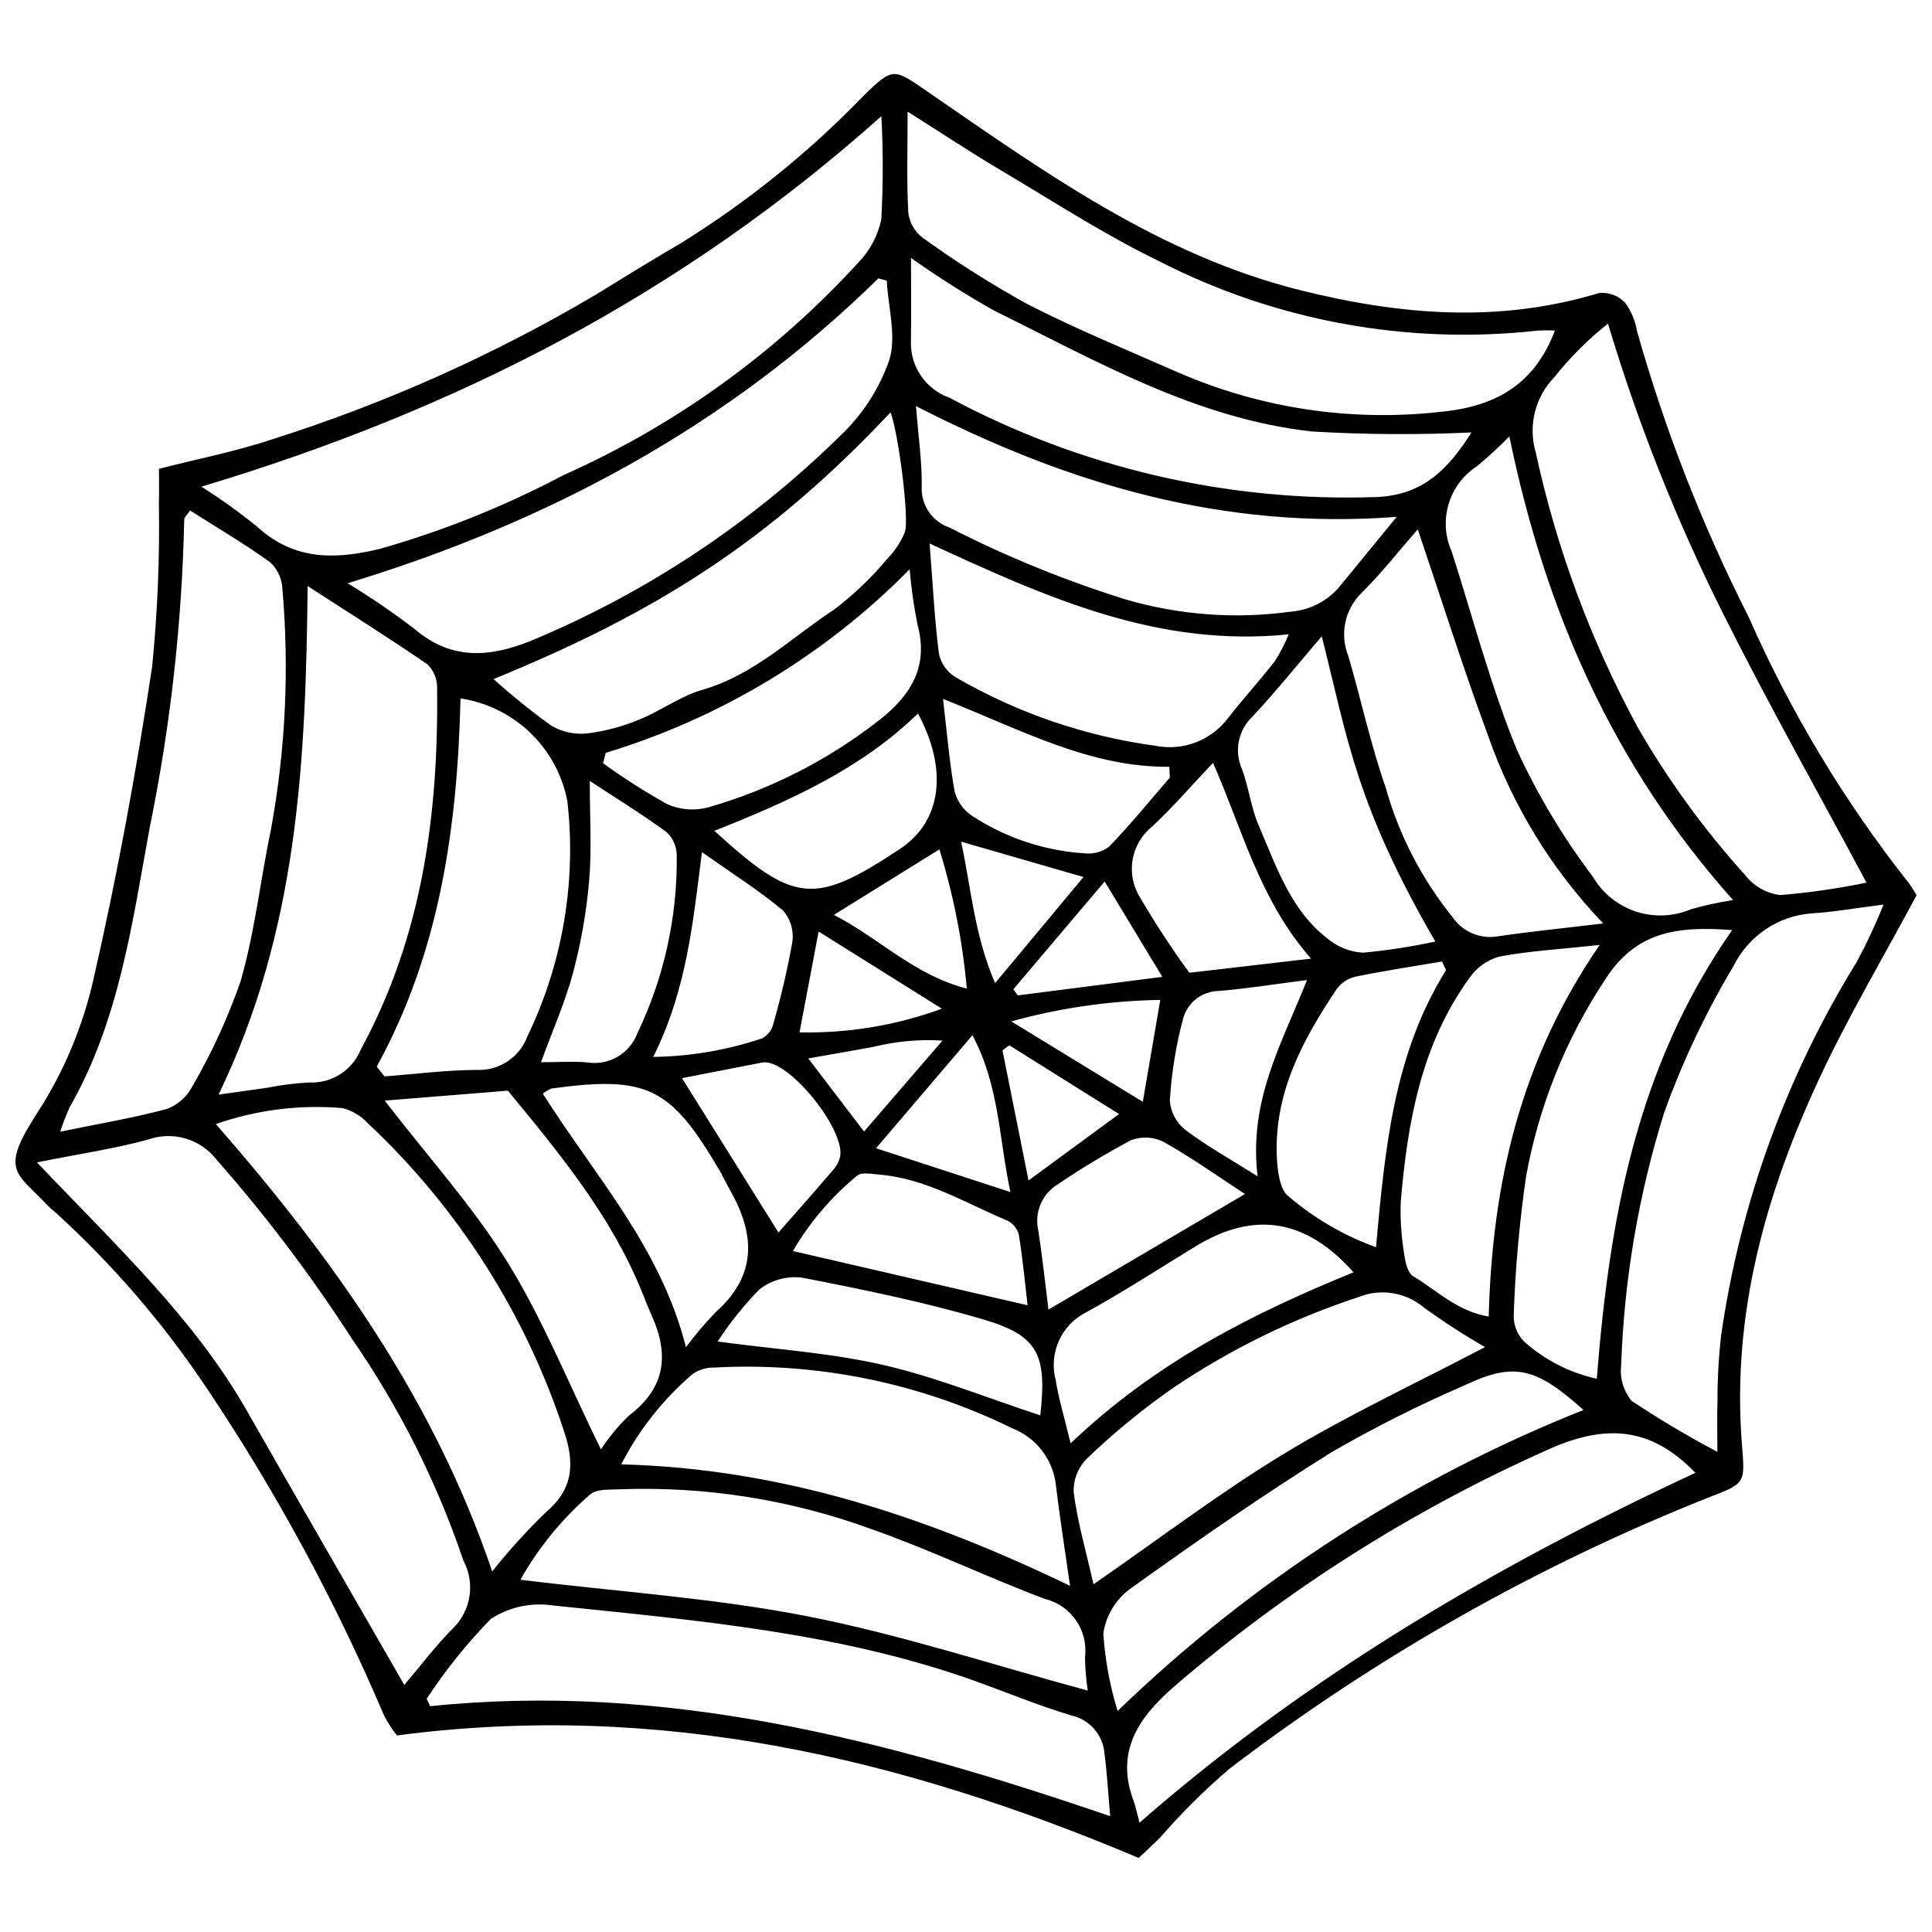 <?xml version="1.0" encoding="UTF-8"?>
<!-- The Best Svg Icon site in the world: iconSvg.co, Visit us! https://iconsvg.co -->
<svg width="800px" height="800px" version="1.1" viewBox="144 144 512 512" xmlns="http://www.w3.org/2000/svg">
 <defs>
  <clipPath id="a">
   <path d="m148.09 163h503.81v474h-503.81z"/>
  </clipPath>
 </defs>
 <g clip-path="url(#a)">
  <path d="m186.12 268.25c10.441-2.688 20.574-4.641 30.262-7.906 29.863-9.473 58.551-22.305 85.516-38.254 7.324-4.504 14.629-9.035 22.059-13.355v0.004c17.887-11.035 34.324-24.266 48.922-39.387 7.836-7.684 8-7.215 16.957-1.051 30.871 21.246 61.367 43.25 98.668 52.582 26.445 6.617 52.766 8.848 79.34 0.746v0.004c2.535-0.223 5.035 0.719 6.793 2.559 1.648 2.215 2.738 4.797 3.18 7.523 7.387 26.172 17.305 51.566 29.609 75.82 11.109 25.223 25.383 48.93 42.477 70.551 0.742 1.012 1.41 2.082 1.996 3.195-8.75 16.352-18.059 32.02-25.723 48.453-14.266 30.578-23.234 62.473-20.566 96.82 0.816 10.512 1.211 10.465-8.797 14.285h0.004c-45.453 18.07-88.219 42.289-127.09 71.973-6.535 5.602-12.648 11.672-18.293 18.168-1.914 1.918-3.926 3.738-5.672 5.394-62.812-26.512-126.9-41.629-196.56-32.461-1.371-1.688-2.543-3.523-3.5-5.473-12.941-30.391-28.73-59.492-47.148-86.91-11.273-16.832-24.539-32.246-39.504-45.898-0.75-0.707-1.617-1.301-2.32-2.051-8.543-9.117-12.973-9.156-2.629-24.992v-0.004c6.859-10.695 11.809-22.504 14.629-34.891 6.293-27.445 11.387-55.215 15.59-83.062 1.43-14.355 2.027-28.785 1.789-43.211 0.098-3.035 0.016-6.078 0.016-9.172zm11.258 4.723c5.098 3.231 10.004 6.746 14.695 10.539 9.77 8.965 20.508 8.871 32.645 5.93h0.004c16.828-4.793 33.109-11.332 48.578-19.516 29.617-13.184 56.199-32.332 78.082-56.25 3.109-3.164 5.25-7.148 6.168-11.488 0.508-9.129 0.516-18.277 0.027-27.406-53.082 47.43-112.77 77.938-180.2 98.191zm-43.59 179.07c21.176 22.285 41.672 41.336 55.629 65.816 13.719 24.062 27.578 48.043 41.73 72.676 4.484-5.273 8.371-10.504 12.941-15.055h-0.004c2.324-2.285 3.848-5.258 4.34-8.48 0.492-3.219-0.066-6.512-1.598-9.387-7.059-20.871-16.996-40.652-29.527-58.777-10.793-16.746-22.824-32.66-35.992-47.613-2.082-2.652-4.945-4.586-8.188-5.523-3.242-0.941-6.695-0.836-9.875 0.293-8.809 2.422-17.926 3.742-29.457 6.051zm416.34-222.28v-0.004c-5.277 4.188-10.055 8.965-14.246 14.242-2.496 2.578-4.266 5.773-5.129 9.262-0.859 3.484-0.781 7.137 0.227 10.582 5.523 25.547 14.668 50.168 27.152 73.129 8.082 13.961 17.605 27.035 28.414 39.008 2.269 2.887 5.582 4.762 9.227 5.223 7.684-0.633 15.32-1.734 22.871-3.297-13.137-24.527-26.277-47.805-38.199-71.688-12.285-24.566-22.426-50.148-30.316-76.461zm-375.76 49.531c-0.859 1.27-1.547 1.812-1.547 2.356l0.004-0.004c-0.59 27.508-3.664 54.902-9.184 81.855-4.625 25.238-8.074 51.02-21.172 73.922v0.004c-0.961 2.106-1.797 4.269-2.496 6.477 10.395-2.137 19.426-3.644 28.227-6.012 2.894-1.059 5.289-3.16 6.715-5.894 5.18-8.895 9.484-18.266 12.855-27.988 3.781-13.129 5.25-26.906 8.059-40.332 3.852-20.996 4.859-42.418 3.004-63.684-0.121-2.648-1.266-5.148-3.199-6.965-6.852-4.934-14.164-9.227-21.266-13.734zm190.16-105.71c0 10.273-0.273 18.523 0.176 26.73 0.293 2.617 1.637 5.004 3.715 6.617 8.902 6.449 18.199 12.344 27.832 17.645 13.137 6.758 26.883 12.336 40.41 18.324l0.004-0.004c21.609 9.309 45.262 12.855 68.652 10.297 14.48-1.301 25.184-6.879 30.758-21.594-1.535-0.078-3.074-0.07-4.606 0.02-34.43 3.828-69.23-2.531-100.08-18.293-14.5-6.996-28.102-15.875-41.992-24.102-7.922-4.688-15.594-9.785-24.871-15.641zm-182.62 260.5c5.445-0.766 9.113-1.293 12.781-1.797h0.004c3.707-0.75 7.465-1.223 11.242-1.418 5.953 0.293 11.438-3.215 13.672-8.738 16.312-29.98 20.621-62.387 20.23-95.805 0.043-2.332-0.863-4.582-2.516-6.231-10.066-6.93-20.43-13.434-31.797-20.789-0.496 46.43-2.516 91.227-23.613 134.78zm177.09-215.7-2.207-0.617c-39.547 38.785-86.781 64.398-140.67 80.801h-0.004c6.106 3.703 12.004 7.727 17.676 12.062 9.691 8.312 19.754 7.656 30.75 3.254 30.52-12.66 58.332-31.059 81.922-54.195 5.953-5.559 10.469-12.473 13.172-20.156 2.023-6.336-0.262-14.047-0.637-21.148zm-177.79 223.5c31.715 36.32 57.988 73.598 73.234 118.57 4.438-5.594 9.246-10.891 14.387-15.852 7.344-6.211 7.371-13.195 4.644-21.324-10.203-31.125-28.078-59.184-51.977-81.59-1.812-1.965-4.156-3.367-6.746-4.035-11.355-0.965-22.785 0.477-33.543 4.234zm237 183.42c-0.559-6.375-0.82-11.457-1.496-16.484v0.004c-0.328-4.945-3.863-9.09-8.695-10.188-8.531-2.543-16.797-5.977-25.184-8.996-36.254-13.059-74.328-16.215-112.2-20.168l-0.004-0.004c-5.742-0.871-11.602 0.375-16.492 3.508-6.367 6.512-12.082 13.625-17.07 21.242l0.945 1.945c62.035-6.406 120.52 8.727 180.2 29.141zm204.95-241.58c-7.609 0.957-13.336 1.984-19.109 2.336h0.004c-8.812 0.668-16.625 5.914-20.574 13.82-7.422 12.402-13.621 25.504-18.5 39.113-6.769 21.707-10.59 44.227-11.359 66.949-0.375 3.356 0.637 6.719 2.797 9.312 7.336 4.883 14.914 9.387 22.707 13.492 0-5.816-0.105-9.465 0.023-13.105-0.016-5.844 0.297-11.688 0.938-17.496 5.023-35.191 17.27-68.965 35.965-99.199 2.656-4.934 5.031-10.016 7.109-15.223zm-197.16 243.3c44.855-39.215 94.676-68.199 147.3-92.711-12.066-12.527-24.277-12.918-39.492-5.953h-0.004c-35.809 15.988-69.098 37.117-98.805 62.723-9.43 8.246-15.469 17.234-10.547 30.285 0.473 1.254 0.719 2.598 1.543 5.656zm-13.727-35.004h-0.004c-0.438-2.93-0.684-5.887-0.734-8.852 0.902-7.09-3.66-13.73-10.605-15.43-15.418-5.797-30.324-13-45.848-18.457h-0.004c-21.375-7.844-44.078-11.445-66.836-10.602-2.695 0.129-6.262-0.129-7.883 1.414-7.406 6.398-13.648 14.035-18.445 22.566 26.215 3.191 51.387 4.84 75.938 9.645 24.785 4.848 48.953 12.828 74.418 19.715zm-123.64-59.949c42.258 1.102 80.387 13.637 118.94 32.184-1.465-10.32-2.805-18.637-3.781-26.996-0.414-3.25-1.699-6.332-3.711-8.918-2.012-2.586-4.684-4.586-7.734-5.789-24.5-12.043-51.676-17.598-78.938-16.145-2.051-0.055-4.07 0.527-5.777 1.664-7.844 6.68-14.297 14.832-19 24zm125.16 31.785c17.734-12.266 33.617-24.387 50.609-34.676 16.859-10.211 34.836-18.578 53.148-28.184v-0.004c-5.598-3.215-11.016-6.723-16.242-10.512-2.371-1.988-5.238-3.297-8.297-3.777-3.059-0.477-6.191-0.113-9.055 1.059-17.336 5.699-33.801 13.762-48.934 23.961-8.18 5.688-15.895 12.012-23.078 18.918-2.328 2.383-3.559 5.629-3.391 8.953 1.016 7.766 3.227 15.371 5.238 24.258zm-48.363-351.5c0 8.648 0.098 15.449-0.027 22.242-0.074 3.231 0.875 6.402 2.711 9.059 1.836 2.66 4.465 4.672 7.516 5.746 34.707 18.594 73.715 27.676 113.07 26.32 12.047-0.449 18.891-6.992 25.25-17.121h0.004c-14.07 0.66-28.16 0.578-42.219-0.25-30.688-3.363-57.195-18.684-84.254-32.031l-0.004 0.004c-7.586-4.269-14.945-8.93-22.043-13.969zm1.32 39.262c0.656 8.418 1.629 14.863 1.516 21.285-0.262 4.883 2.758 9.344 7.387 10.914 14.977 7.652 30.574 14.02 46.625 19.031 14.219 4.164 29.156 5.269 43.832 3.242 5.168-0.402 9.938-2.93 13.176-6.981 4.43-5.434 8.887-10.852 14.852-18.133-45.957 3.469-86.664-8.492-127.39-29.359zm-111.95 72.344c4.856 4.367 9.941 8.473 15.23 12.301 2.856 1.699 6.18 2.441 9.488 2.113 4.773-0.586 9.445-1.824 13.883-3.676 5.727-2.301 10.898-6.219 16.754-7.898 13.734-3.941 23.621-13.895 35.047-21.363v-0.004c5.203-3.973 9.941-8.523 14.121-13.559 1.902-1.961 3.414-4.269 4.453-6.793 1.348-3.445-1.855-27.27-3.789-31.793-32.195 34.289-62.262 53.125-105.19 70.672zm328.47 58.555c-31.875-35.797-49.711-76.496-59.277-122.88v0.004c-2.719 2.805-5.598 5.453-8.617 7.934-3.613 2.356-6.273 5.926-7.492 10.066-1.223 4.141-0.926 8.582 0.832 12.523 5.68 17.621 10.312 35.672 17.359 52.727h0.004c5.457 11.82 12.168 23.016 20.016 33.402 2.543 4.371 6.594 7.66 11.387 9.254 4.797 1.594 10.012 1.383 14.66-0.594 3.66-1.035 7.375-1.848 11.129-2.43zm-34.383 6.203v0.004c-13.656-14.246-24.086-31.266-30.578-49.898-6.496-17.547-12.105-35.418-18.578-54.547-5.312 6.074-9.723 11.727-14.781 16.727-2.231 2.137-3.766 4.898-4.406 7.922-0.645 3.023-0.359 6.168 0.809 9.027 3.363 11.531 5.887 23.34 9.84 34.656 3.519 12.613 9.59 24.371 17.836 34.543 2.578 3.707 7.023 5.66 11.5 5.047 8.434-1.27 16.93-2.106 28.359-3.477zm-325.05 37.953 2.07 2.586c8.117-0.617 16.234-1.66 24.359-1.727h-0.004c5.977 0.312 11.461-3.309 13.523-8.926 9.324-19.336 12.992-40.918 10.582-62.246-1.312-6.922-4.742-13.266-9.816-18.152-5.074-4.883-11.543-8.07-18.508-9.121-0.812 33.961-5.453 67.113-22.207 97.586zm359.21-36.191c-14.789-1.125-25.543 0.441-33.684 13.133-10.422 15.773-17.539 33.496-20.926 52.098-1.77 12.176-2.863 24.441-3.281 36.738-0.094 2.66 0.922 5.238 2.801 7.121 5.461 4.859 12.07 8.238 19.207 9.816 3.356-42.035 10.324-82.363 35.883-118.91zm-39.41 127.18c-12.793-11.508-18.488-12.711-31.777-6.426-11.965 5.188-23.621 11.055-34.914 17.578-18.309 11.398-36.035 23.766-53.566 36.336h-0.004c-3.793 2.844-6.309 7.074-6.984 11.766 0.465 6.957 1.738 13.84 3.789 20.508 35.566-34.375 77.504-61.469 123.46-79.762zm-260.38 10.445c2.137-3.273 4.641-6.293 7.461-8.996 9.559-7.211 10.688-15.992 6.07-26.297-0.98-2.191-1.844-4.438-2.75-6.664-8-19.652-21.191-35.855-35.438-53.113-9.906 0.801-20.621 1.664-32.645 2.637 11.723 15.199 23.473 28.172 32.539 42.809 9.266 14.969 15.906 31.566 24.762 49.625zm87.102-240.07c0.898 11.504 1.336 20.375 2.461 29.16 0.527 2.559 2.074 4.793 4.289 6.184 16.363 9.531 34.445 15.742 53.215 18.277 3.555 0.691 7.231 0.367 10.609-0.934 3.379-1.297 6.324-3.519 8.5-6.414 4.019-5.133 8.406-9.977 12.438-15.102 1.418-2.266 2.648-4.644 3.676-7.109-34.586 3.547-63.754-9.551-95.188-24.062zm177.57 106.39c-10.414 1.121-18.648 1.578-26.684 3.098h0.004c-3.188 0.926-5.957 2.926-7.84 5.66-12.781 17.609-16.383 38.195-18.188 59.203-0.176 4.801 0.152 9.605 0.977 14.336 0.246 1.941 0.918 4.641 2.309 5.481 6.277 3.785 11.738 9.309 20.023 10.703 0.914-35.137 8.312-67.816 29.398-98.48zm-73.641-81.812c-6.441 7.527-12.133 14.625-18.332 21.254-3.848 3.602-4.965 9.258-2.777 14.051 1.777 4.812 2.344 10.105 4.367 14.785 4.734 10.941 8.484 22.668 18.562 30.25h0.004c2.594 2.109 5.793 3.34 9.137 3.512 6.43-0.602 12.82-1.59 19.133-2.949-21.098-36.398-23.25-53.805-30.094-80.902zm-189.76 30.895-0.711 2.742c5.449 3.961 11.133 7.586 17.02 10.859 3.398 1.512 7.211 1.816 10.809 0.859 16.562-4.742 32.047-12.656 45.594-23.305 8.109-6.402 12.891-14.027 9.949-24.973l-0.004 0.004c-0.98-4.898-1.691-9.848-2.121-14.82-22.367 22.676-50.055 39.395-80.535 48.633zm222.7 57.582-1.086-2.285c-7.664 1.305-15.359 2.465-22.973 4.027l0.004-0.004c-1.973 0.469-3.715 1.625-4.918 3.262-9.074 13.523-16.684 27.699-15.867 44.676 0.172 3.586 0.812 8.73 3.164 10.336 6.832 5.824 14.656 10.371 23.102 13.422 2.379-25.965 4.648-51.176 18.574-73.434zm-99.504 125.41c22.766-21.68 48.324-34.453 74.98-45.328-12.555-14.145-26.293-16.34-41.75-6.945-9.66 5.871-19.129 12.086-29.035 17.508-3.238 1.613-5.816 4.297-7.297 7.594-1.48 3.301-1.773 7.012-0.828 10.5 0.719 4.652 2.133 9.195 3.93 16.672zm-139.88-92.699c13.68 21.707 31.176 40.578 37.949 67.215 2.461-3.289 5.125-6.426 7.973-9.387 10.965-9.758 10.348-20.66 3.648-32.332-1.027-1.793-1.875-3.688-2.926-5.465-12.855-21.828-19.094-24.824-44.414-21.355-0.785 0.367-1.531 0.812-2.231 1.324zm12.457-82.84c0 9.906 0.551 18.18-0.156 26.344-0.707 8.203-2.121 16.336-4.227 24.297-2.059 7.766-5.371 15.199-8.543 23.898 4.91 0 8.676-0.32 12.367 0.07h0.004c5.676 0.848 11.172-2.391 13.18-7.766 7.016-14.637 10.582-30.688 10.426-46.918 0.031-2.34-0.887-4.594-2.547-6.246-6.258-4.633-12.934-8.707-20.504-13.68zm119.39 168.12c1.781-15.988-0.465-21.102-14.961-25.379-15.75-4.648-31.926-7.953-48.062-11.094-4.055-0.535-8.152 0.57-11.387 3.07-4.152 4.231-7.867 8.863-11.094 13.836 15.508 2.09 29.934 3.012 43.844 6.199 13.902 3.191 27.285 8.652 41.66 13.367zm71.754-121.04c-13.691-15.605-18.09-33.996-25.984-51.883-5.871 6.199-10.746 11.887-16.195 16.957l-0.004-0.004c-5.578 4.519-6.953 12.469-3.211 18.598 4.043 6.91 8.43 13.613 13.148 20.082 11.023-1.281 20.75-2.414 32.246-3.75zm-37.438-47.961-0.121-2.875c-21.062 0.176-39.094-9.723-59.973-17.988 1.16 9.789 1.738 17.223 3.082 24.516v0.004c0.672 2.602 2.269 4.875 4.496 6.387 8.91 5.863 19.191 9.312 29.836 10.012 2.344 0.281 4.711-0.348 6.606-1.758 5.629-5.84 10.758-12.156 16.074-18.297zm-120.68 14.098c21.164 19.324 26.48 19.84 49.203 4.777 11.102-7.359 12.699-21.074 4.754-35.871-15.176 14.723-33.922 23.133-53.957 31.094zm88.531 126.87c17.902-10.527 34.68-20.391 52.078-30.621-7.215-4.707-14.164-9.664-21.559-13.82v-0.004c-2.715-1.359-5.879-1.512-8.711-0.41-6.594 3.512-12.996 7.371-19.18 11.559-4.281 2.512-6.438 7.516-5.32 12.352 1.059 6.762 1.762 13.578 2.691 20.945zm-5.531-1.141c-0.723-6.164-1.305-12.52-2.336-18.801-0.469-1.633-1.621-2.981-3.16-3.699-11.035-4.606-21.426-11.086-33.73-12.117-2.004-0.168-4.766-0.75-5.953 0.277v-0.004c-6.812 5.594-12.574 12.359-17.012 19.973 21.305 4.922 41.242 9.531 62.191 14.371zm-99.207-65.812c9.789-0.137 19.5-1.789 28.785-4.894 1.484-0.758 2.574-2.113 2.992-3.727 2.078-7.188 3.773-14.48 5.086-21.848 0.434-2.996-0.461-6.035-2.445-8.324-6.379-5.312-13.453-9.793-21.512-15.473-2.434 19.129-4.07 36.438-12.906 54.266zm160.16 31.645c-2.391-20.086 6.285-34.898 13.09-52.02-8.75 1.113-16.102 2.301-23.5 2.902-4.277 0.109-8.004 2.938-9.254 7.027-1.941 7.199-3.144 14.574-3.59 22.016 0.215 3.039 1.699 5.852 4.094 7.738 5.328 4.098 11.293 7.367 19.16 12.336zm-126.97 14.891c4.949-5.644 9.699-11 14.359-16.438 0.926-1.008 1.598-2.223 1.961-3.547 1.488-6.914-12.609-24.773-19.715-25.113-0.344-0.02-0.688 0.004-1.027 0.066-7.242 1.406-14.484 2.824-21.137 4.125 8.488 13.582 16.574 26.523 25.559 40.906zm61.461-10.727c-3.098-14.598-2.938-28.137-10.059-41.562-9.012 10.562-17.258 20.23-25.547 29.949 11.895 3.883 22.539 7.352 35.605 11.613zm-46.777-73.453c12.047 6.18 21.105 15.863 35.23 19.543-1.121-12.523-3.559-24.895-7.266-36.91-9.527 5.918-17.918 11.129-27.965 17.367zm33.711-19.402c2.781 12.902 3.5 24.738 9.016 37.484 8.473-10.176 15.609-18.742 23.418-28.117zm38.047 10.559c-8.227 9.707-16.211 19.129-24.195 28.551l1.16 1.633c12.613-1.617 25.227-3.238 38.312-4.918-5.344-8.836-9.871-16.324-15.277-25.266zm10.113 58.383c1.719-10.039 3.102-18.102 4.625-27.008-13.352 0.215-26.621 2.125-39.488 5.691 12.559 7.68 23.23 14.203 34.863 21.316zm-53.25-24.68c-11.895-7.445-22.156-13.867-32.668-20.449-1.805 9.531-3.367 17.793-5.059 26.723 12.855 0.273 25.652-1.855 37.727-6.273zm22.961 45.52c8.93-6.551 15.945-11.699 23.992-17.602-10.336-6.473-19.707-12.344-29.078-18.215l-1.82 1.332zm-43.586-12.961 20.773-24.102h-0.004c-6.039-0.383-12.102 0.156-17.98 1.59-5.523 1.047-11.066 1.977-17.578 3.133z"/>
 </g>
</svg>